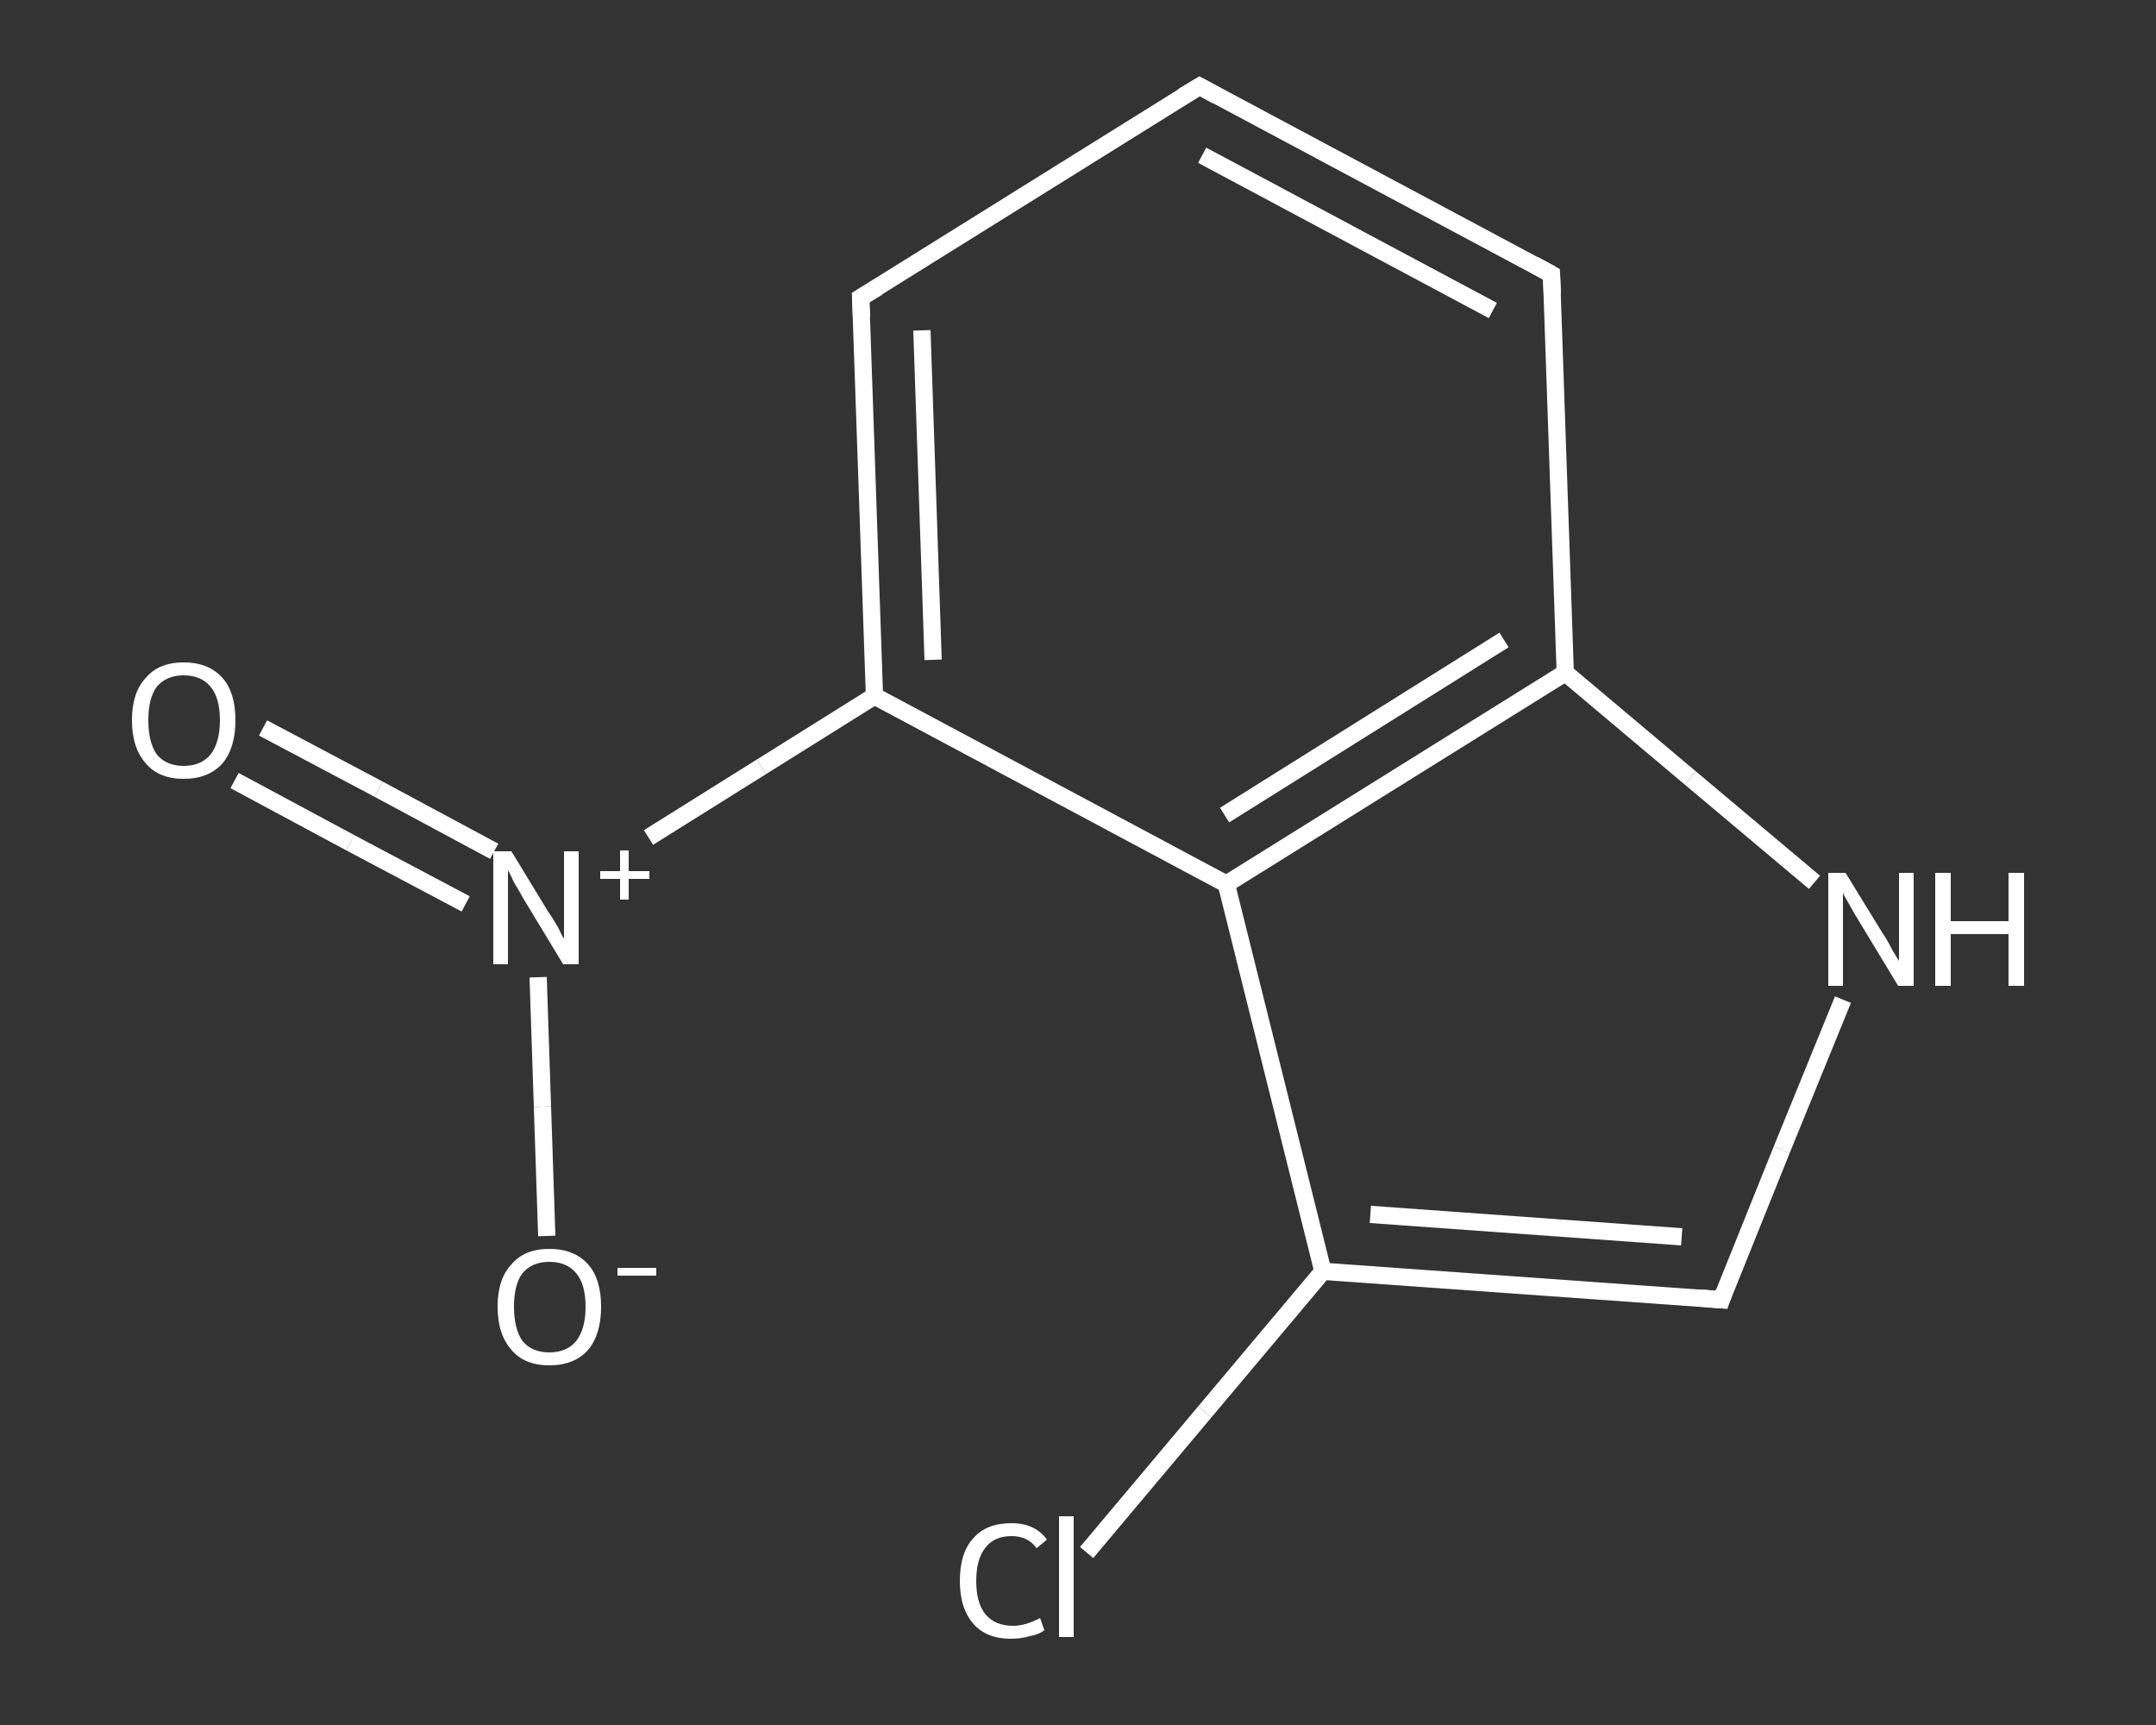 <?xml version='1.0' encoding='iso-8859-1'?>
<svg version='1.1' baseProfile='full'
              xmlns='http://www.w3.org/2000/svg'
                      xmlns:rdkit='http://www.rdkit.org/xml'
                      xmlns:xlink='http://www.w3.org/1999/xlink'
                  xml:space='preserve'
width='250px' height='200px' viewBox='0 0 250 200'>
<rect x="0" y="0" width="250" height="200" fill="#333333" stroke="none"/>
<!-- END OF HEADER -->
<rect style='opacity:1.0;fill:transparent;stroke:none' width='250.0' height='200.0' x='0.0' y='0.0'> </rect>
<path class='bond-0 atom-0 atom-1' d='M 30.5,84.4 L 43.9,91.5' style='fill:none;fill-rule:evenodd;stroke:#FFFFFF;stroke-width:2.0px;stroke-linecap:butt;stroke-linejoin:miter;stroke-opacity:1' />
<path class='bond-0 atom-0 atom-1' d='M 43.9,91.5 L 57.3,98.7' style='fill:none;fill-rule:evenodd;stroke:#FFFFFF;stroke-width:2.0px;stroke-linecap:butt;stroke-linejoin:miter;stroke-opacity:1' />
<path class='bond-0 atom-0 atom-1' d='M 27.2,90.5 L 40.6,97.7' style='fill:none;fill-rule:evenodd;stroke:#FFFFFF;stroke-width:2.0px;stroke-linecap:butt;stroke-linejoin:miter;stroke-opacity:1' />
<path class='bond-0 atom-0 atom-1' d='M 40.6,97.7 L 54.0,104.8' style='fill:none;fill-rule:evenodd;stroke:#FFFFFF;stroke-width:2.0px;stroke-linecap:butt;stroke-linejoin:miter;stroke-opacity:1' />
<path class='bond-1 atom-1 atom-2' d='M 62.4,113.3 L 62.9,128.3' style='fill:none;fill-rule:evenodd;stroke:#FFFFFF;stroke-width:2.0px;stroke-linecap:butt;stroke-linejoin:miter;stroke-opacity:1' />
<path class='bond-1 atom-1 atom-2' d='M 62.9,128.3 L 63.4,143.3' style='fill:none;fill-rule:evenodd;stroke:#FFFFFF;stroke-width:2.0px;stroke-linecap:butt;stroke-linejoin:miter;stroke-opacity:1' />
<path class='bond-2 atom-1 atom-3' d='M 75.2,97.1 L 88.3,88.9' style='fill:none;fill-rule:evenodd;stroke:#FFFFFF;stroke-width:2.0px;stroke-linecap:butt;stroke-linejoin:miter;stroke-opacity:1' />
<path class='bond-2 atom-1 atom-3' d='M 88.3,88.9 L 101.4,80.7' style='fill:none;fill-rule:evenodd;stroke:#FFFFFF;stroke-width:2.0px;stroke-linecap:butt;stroke-linejoin:miter;stroke-opacity:1' />
<path class='bond-3 atom-3 atom-4' d='M 101.4,80.7 L 99.8,34.5' style='fill:none;fill-rule:evenodd;stroke:#FFFFFF;stroke-width:2.0px;stroke-linecap:butt;stroke-linejoin:miter;stroke-opacity:1' />
<path class='bond-3 atom-3 atom-4' d='M 108.2,76.5 L 106.9,38.3' style='fill:none;fill-rule:evenodd;stroke:#FFFFFF;stroke-width:2.0px;stroke-linecap:butt;stroke-linejoin:miter;stroke-opacity:1' />
<path class='bond-4 atom-4 atom-5' d='M 99.8,34.5 L 139.1,10.0' style='fill:none;fill-rule:evenodd;stroke:#FFFFFF;stroke-width:2.0px;stroke-linecap:butt;stroke-linejoin:miter;stroke-opacity:1' />
<path class='bond-5 atom-5 atom-6' d='M 139.1,10.0 L 179.9,31.8' style='fill:none;fill-rule:evenodd;stroke:#FFFFFF;stroke-width:2.0px;stroke-linecap:butt;stroke-linejoin:miter;stroke-opacity:1' />
<path class='bond-5 atom-5 atom-6' d='M 139.4,18.0 L 173.1,36.0' style='fill:none;fill-rule:evenodd;stroke:#FFFFFF;stroke-width:2.0px;stroke-linecap:butt;stroke-linejoin:miter;stroke-opacity:1' />
<path class='bond-6 atom-6 atom-7' d='M 179.9,31.8 L 181.5,78.0' style='fill:none;fill-rule:evenodd;stroke:#FFFFFF;stroke-width:2.0px;stroke-linecap:butt;stroke-linejoin:miter;stroke-opacity:1' />
<path class='bond-7 atom-7 atom-8' d='M 181.5,78.0 L 196.0,90.2' style='fill:none;fill-rule:evenodd;stroke:#FFFFFF;stroke-width:2.0px;stroke-linecap:butt;stroke-linejoin:miter;stroke-opacity:1' />
<path class='bond-7 atom-7 atom-8' d='M 196.0,90.2 L 210.4,102.3' style='fill:none;fill-rule:evenodd;stroke:#FFFFFF;stroke-width:2.0px;stroke-linecap:butt;stroke-linejoin:miter;stroke-opacity:1' />
<path class='bond-8 atom-8 atom-9' d='M 213.7,115.9 L 206.6,133.3' style='fill:none;fill-rule:evenodd;stroke:#FFFFFF;stroke-width:2.0px;stroke-linecap:butt;stroke-linejoin:miter;stroke-opacity:1' />
<path class='bond-8 atom-8 atom-9' d='M 206.6,133.3 L 199.6,150.7' style='fill:none;fill-rule:evenodd;stroke:#FFFFFF;stroke-width:2.0px;stroke-linecap:butt;stroke-linejoin:miter;stroke-opacity:1' />
<path class='bond-9 atom-9 atom-10' d='M 199.6,150.7 L 153.4,147.4' style='fill:none;fill-rule:evenodd;stroke:#FFFFFF;stroke-width:2.0px;stroke-linecap:butt;stroke-linejoin:miter;stroke-opacity:1' />
<path class='bond-9 atom-9 atom-10' d='M 195.0,143.4 L 158.9,140.8' style='fill:none;fill-rule:evenodd;stroke:#FFFFFF;stroke-width:2.0px;stroke-linecap:butt;stroke-linejoin:miter;stroke-opacity:1' />
<path class='bond-10 atom-10 atom-11' d='M 153.4,147.4 L 139.7,163.7' style='fill:none;fill-rule:evenodd;stroke:#FFFFFF;stroke-width:2.0px;stroke-linecap:butt;stroke-linejoin:miter;stroke-opacity:1' />
<path class='bond-10 atom-10 atom-11' d='M 139.7,163.7 L 126.0,180.0' style='fill:none;fill-rule:evenodd;stroke:#FFFFFF;stroke-width:2.0px;stroke-linecap:butt;stroke-linejoin:miter;stroke-opacity:1' />
<path class='bond-11 atom-10 atom-12' d='M 153.4,147.4 L 142.2,102.5' style='fill:none;fill-rule:evenodd;stroke:#FFFFFF;stroke-width:2.0px;stroke-linecap:butt;stroke-linejoin:miter;stroke-opacity:1' />
<path class='bond-12 atom-12 atom-3' d='M 142.2,102.5 L 101.4,80.7' style='fill:none;fill-rule:evenodd;stroke:#FFFFFF;stroke-width:2.0px;stroke-linecap:butt;stroke-linejoin:miter;stroke-opacity:1' />
<path class='bond-13 atom-12 atom-7' d='M 142.2,102.5 L 181.5,78.0' style='fill:none;fill-rule:evenodd;stroke:#FFFFFF;stroke-width:2.0px;stroke-linecap:butt;stroke-linejoin:miter;stroke-opacity:1' />
<path class='bond-13 atom-12 atom-7' d='M 142.0,94.5 L 174.4,74.2' style='fill:none;fill-rule:evenodd;stroke:#FFFFFF;stroke-width:2.0px;stroke-linecap:butt;stroke-linejoin:miter;stroke-opacity:1' />
<path d='M 99.9,36.8 L 99.8,34.5 L 101.8,33.3' style='fill:none;stroke:#FFFFFF;stroke-width:2.0px;stroke-linecap:butt;stroke-linejoin:miter;stroke-opacity:1;' />
<path d='M 137.1,11.2 L 139.1,10.0 L 141.1,11.1' style='fill:none;stroke:#FFFFFF;stroke-width:2.0px;stroke-linecap:butt;stroke-linejoin:miter;stroke-opacity:1;' />
<path d='M 177.9,30.7 L 179.9,31.8 L 180.0,34.1' style='fill:none;stroke:#FFFFFF;stroke-width:2.0px;stroke-linecap:butt;stroke-linejoin:miter;stroke-opacity:1;' />
<path d='M 199.9,149.8 L 199.6,150.7 L 197.2,150.5' style='fill:none;stroke:#FFFFFF;stroke-width:2.0px;stroke-linecap:butt;stroke-linejoin:miter;stroke-opacity:1;' />
<path class='atom-0' d='M 15.3 83.5
Q 15.3 80.3, 16.9 78.6
Q 18.4 76.8, 21.3 76.8
Q 24.2 76.8, 25.8 78.6
Q 27.3 80.3, 27.3 83.5
Q 27.3 86.7, 25.8 88.5
Q 24.2 90.3, 21.3 90.3
Q 18.4 90.3, 16.9 88.5
Q 15.3 86.7, 15.3 83.5
M 21.3 88.8
Q 23.3 88.8, 24.4 87.5
Q 25.5 86.1, 25.5 83.5
Q 25.5 80.9, 24.4 79.6
Q 23.3 78.3, 21.3 78.3
Q 19.3 78.3, 18.2 79.6
Q 17.2 80.9, 17.2 83.5
Q 17.2 86.1, 18.2 87.5
Q 19.3 88.8, 21.3 88.8
' fill='#FFFFFF'/>
<path class='atom-1' d='M 59.3 98.7
L 63.5 105.6
Q 64.0 106.3, 64.7 107.5
Q 65.3 108.8, 65.4 108.8
L 65.4 98.7
L 67.1 98.7
L 67.1 111.8
L 65.3 111.8
L 60.7 104.2
Q 60.2 103.3, 59.6 102.3
Q 59.1 101.2, 58.9 100.9
L 58.9 111.8
L 57.2 111.8
L 57.2 98.7
L 59.3 98.7
' fill='#FFFFFF'/>
<path class='atom-1' d='M 69.6 101.0
L 71.9 101.0
L 71.9 98.6
L 72.9 98.6
L 72.9 101.0
L 75.3 101.0
L 75.3 101.9
L 72.9 101.9
L 72.9 104.3
L 71.9 104.3
L 71.9 101.9
L 69.6 101.9
L 69.6 101.0
' fill='#FFFFFF'/>
<path class='atom-2' d='M 57.7 151.5
Q 57.7 148.3, 59.3 146.6
Q 60.8 144.8, 63.7 144.8
Q 66.6 144.8, 68.2 146.6
Q 69.7 148.3, 69.7 151.5
Q 69.7 154.7, 68.2 156.5
Q 66.6 158.3, 63.7 158.3
Q 60.8 158.3, 59.3 156.5
Q 57.7 154.7, 57.7 151.5
M 63.7 156.8
Q 65.7 156.8, 66.8 155.5
Q 67.9 154.1, 67.9 151.5
Q 67.9 148.9, 66.8 147.6
Q 65.7 146.3, 63.7 146.3
Q 61.7 146.3, 60.6 147.6
Q 59.6 148.9, 59.6 151.5
Q 59.6 154.1, 60.6 155.5
Q 61.7 156.8, 63.7 156.8
' fill='#FFFFFF'/>
<path class='atom-2' d='M 71.6 147.0
L 76.1 147.0
L 76.1 147.9
L 71.6 147.9
L 71.6 147.0
' fill='#FFFFFF'/>
<path class='atom-8' d='M 214.0 101.2
L 218.3 108.2
Q 218.8 108.9, 219.4 110.1
Q 220.1 111.3, 220.2 111.4
L 220.2 101.2
L 221.9 101.2
L 221.9 114.3
L 220.1 114.3
L 215.5 106.7
Q 215.0 105.9, 214.4 104.8
Q 213.8 103.8, 213.7 103.5
L 213.7 114.3
L 212.0 114.3
L 212.0 101.2
L 214.0 101.2
' fill='#FFFFFF'/>
<path class='atom-8' d='M 224.4 101.2
L 226.2 101.2
L 226.2 106.8
L 232.9 106.8
L 232.9 101.2
L 234.7 101.2
L 234.7 114.3
L 232.9 114.3
L 232.9 108.3
L 226.2 108.3
L 226.2 114.3
L 224.4 114.3
L 224.4 101.2
' fill='#FFFFFF'/>
<path class='atom-11' d='M 111.3 183.3
Q 111.3 180.0, 112.9 178.3
Q 114.4 176.6, 117.3 176.6
Q 120.0 176.6, 121.4 178.5
L 120.2 179.5
Q 119.2 178.1, 117.3 178.1
Q 115.3 178.1, 114.3 179.4
Q 113.2 180.7, 113.2 183.3
Q 113.2 185.9, 114.3 187.2
Q 115.4 188.5, 117.5 188.5
Q 118.9 188.5, 120.6 187.6
L 121.1 189.0
Q 120.5 189.5, 119.4 189.7
Q 118.4 190.0, 117.2 190.0
Q 114.4 190.0, 112.9 188.3
Q 111.3 186.5, 111.3 183.3
' fill='#FFFFFF'/>
<path class='atom-11' d='M 122.8 175.8
L 124.5 175.8
L 124.5 189.8
L 122.8 189.8
L 122.8 175.8
' fill='#FFFFFF'/>
</svg>
